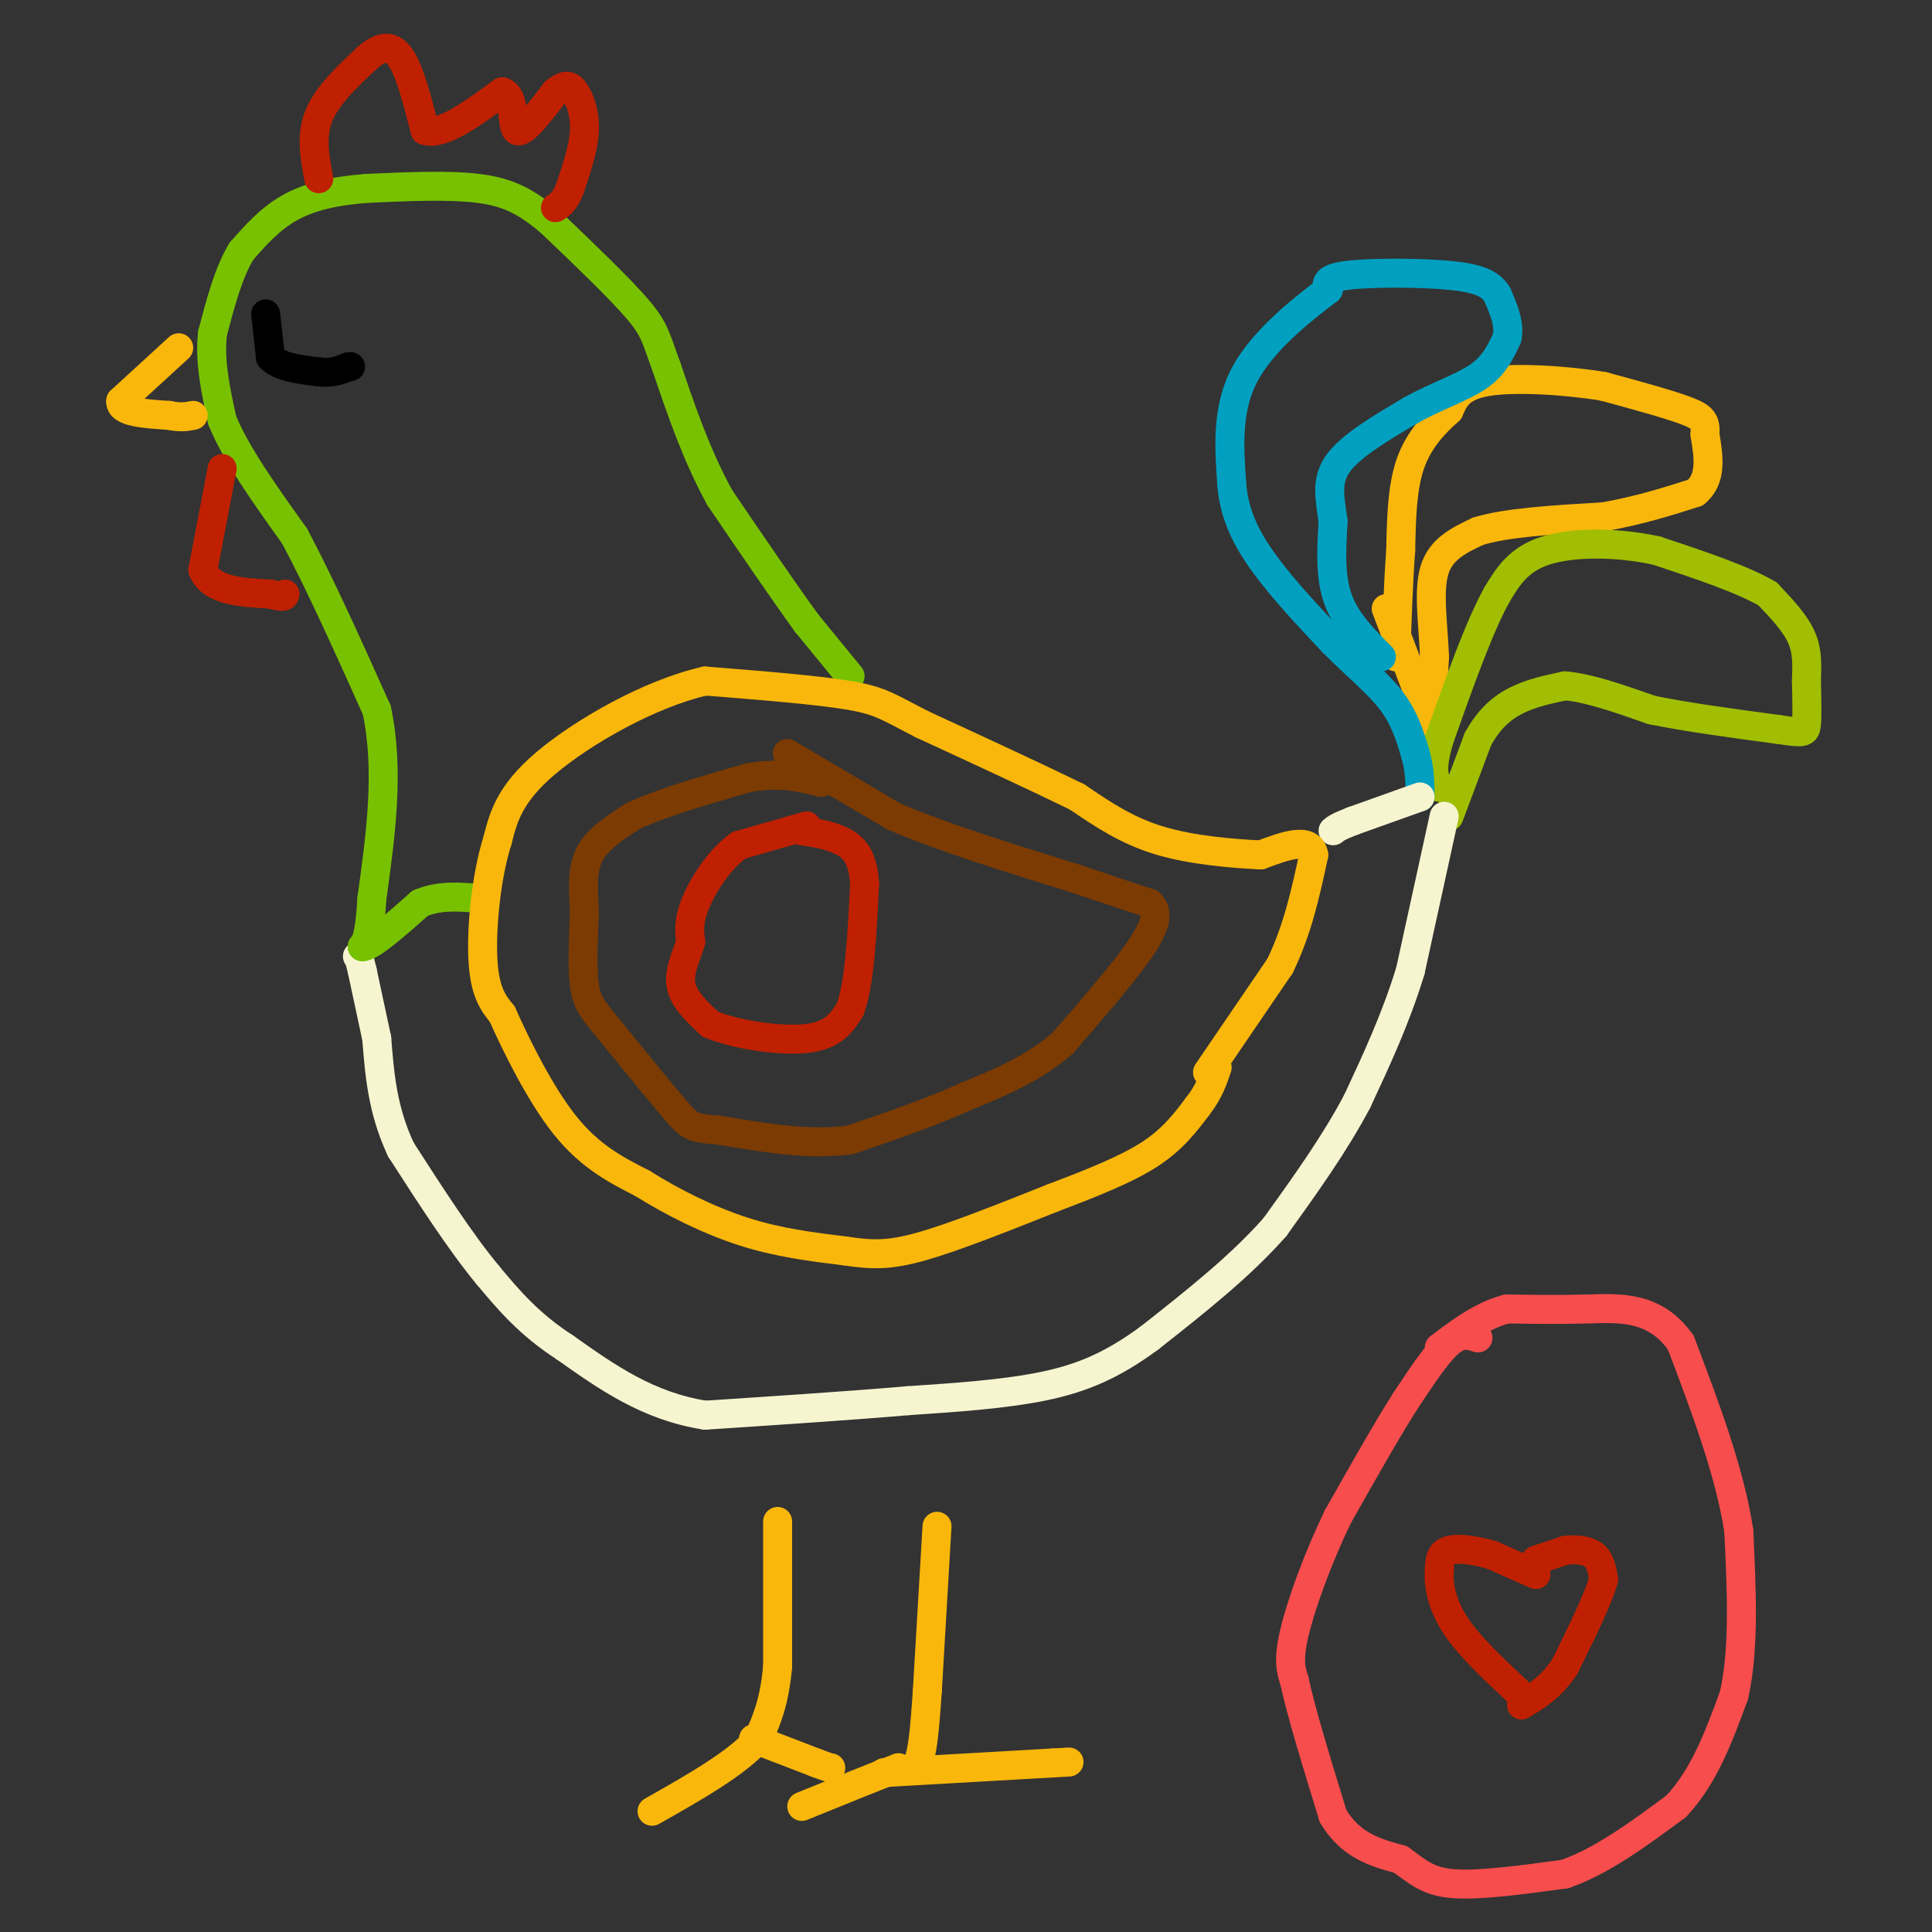 <svg viewBox='0 0 400 400' version='1.1' xmlns='http://www.w3.org/2000/svg' xmlns:xlink='http://www.w3.org/1999/xlink'><rect x="0" y="0" width="400" height="400" fill="#333333" stroke="none"/><g fill='none' stroke='#BF2001' stroke-width='6' stroke-linecap='round' stroke-linejoin='round'><path d='M318,323c0.000,0.000 6.000,-2.000 6,-2'/><path d='M324,321c2.178,-0.311 4.622,-0.089 6,1c1.378,1.089 1.689,3.044 2,5'/><path d='M332,327c-1.000,3.833 -4.500,10.917 -8,18'/><path d='M324,345c-2.833,4.333 -5.917,6.167 -9,8'/><path d='M318,326c0.000,0.000 -9.000,-4.000 -9,-4'/><path d='M309,322c-3.311,-1.022 -7.089,-1.578 -9,-1c-1.911,0.578 -1.956,2.289 -2,4'/><path d='M298,325c-0.222,2.444 0.222,6.556 3,11c2.778,4.444 7.889,9.222 13,14'/><path d='M314,350c2.333,2.500 1.667,1.750 1,1'/></g>
<g fill='none' stroke='#F84D4D' stroke-width='6' stroke-linecap='round' stroke-linejoin='round'><path d='M306,277c-1.750,-0.583 -3.500,-1.167 -6,1c-2.500,2.167 -5.750,7.083 -9,12'/><path d='M291,290c-3.833,6.000 -8.917,15.000 -14,24'/><path d='M277,314c-4.178,8.622 -7.622,18.178 -9,24c-1.378,5.822 -0.689,7.911 0,10'/><path d='M268,348c1.333,6.333 4.667,17.167 8,28'/><path d='M276,376c3.667,6.167 8.833,7.583 14,9'/><path d='M290,385c3.600,2.600 5.600,4.600 11,5c5.400,0.400 14.200,-0.800 23,-2'/><path d='M324,388c7.667,-2.667 15.333,-8.333 23,-14'/><path d='M347,374c5.833,-6.167 8.917,-14.583 12,-23'/><path d='M359,351c2.167,-9.500 1.583,-21.750 1,-34'/><path d='M360,317c-1.833,-12.167 -6.917,-25.583 -12,-39'/><path d='M348,278c-5.333,-7.622 -12.667,-7.178 -19,-7c-6.333,0.178 -11.667,0.089 -17,0'/><path d='M312,271c-5.167,1.333 -9.583,4.667 -14,8'/></g>
<g fill='none' stroke='#F9B70B' stroke-width='6' stroke-linecap='round' stroke-linejoin='round'><path d='M296,155c0.000,0.000 1.000,-19.000 1,-19'/><path d='M297,136c-0.244,-6.600 -1.356,-13.600 0,-18c1.356,-4.400 5.178,-6.200 9,-8'/><path d='M306,110c5.833,-1.833 15.917,-2.417 26,-3'/><path d='M332,107c7.500,-1.333 13.250,-3.167 19,-5'/><path d='M351,102c3.500,-2.833 2.750,-7.417 2,-12'/><path d='M353,90c0.178,-2.756 -0.378,-3.644 -4,-5c-3.622,-1.356 -10.311,-3.178 -17,-5'/><path d='M332,80c-7.622,-1.267 -18.178,-1.933 -24,-1c-5.822,0.933 -6.911,3.467 -8,6'/><path d='M300,85c-2.933,2.578 -6.267,6.022 -8,11c-1.733,4.978 -1.867,11.489 -2,18'/><path d='M290,114c-0.500,6.667 -0.750,14.333 -1,22'/><path d='M287,126c0.000,0.000 8.000,21.000 8,21'/></g>
<g fill='none' stroke='#A1BE02' stroke-width='6' stroke-linecap='round' stroke-linejoin='round'><path d='M300,169c0.000,0.000 6.000,-16.000 6,-16'/><path d='M306,153c2.267,-4.133 4.933,-6.467 8,-8c3.067,-1.533 6.533,-2.267 10,-3'/><path d='M324,142c4.667,0.333 11.333,2.667 18,5'/><path d='M342,147c7.333,1.500 16.667,2.750 26,4'/><path d='M368,151c5.378,0.800 5.822,0.800 6,-1c0.178,-1.800 0.089,-5.400 0,-9'/><path d='M374,141c0.089,-3.000 0.311,-6.000 -1,-9c-1.311,-3.000 -4.156,-6.000 -7,-9'/><path d='M366,123c-5.000,-3.000 -14.000,-6.000 -23,-9'/><path d='M343,114c-8.244,-1.800 -17.356,-1.800 -23,0c-5.644,1.800 -7.822,5.400 -10,9'/><path d='M310,123c-3.667,6.500 -7.833,18.250 -12,30'/><path d='M298,153c-2.000,6.667 -1.000,8.333 0,10'/></g>
<g fill='none' stroke='#01A0C0' stroke-width='6' stroke-linecap='round' stroke-linejoin='round'><path d='M286,136c-3.667,-3.667 -7.333,-7.333 -9,-12c-1.667,-4.667 -1.333,-10.333 -1,-16'/><path d='M276,108c-0.600,-4.667 -1.600,-8.333 1,-12c2.600,-3.667 8.800,-7.333 15,-11'/><path d='M292,85c5.178,-2.911 10.622,-4.689 14,-7c3.378,-2.311 4.689,-5.156 6,-8'/><path d='M312,70c0.667,-2.833 -0.667,-5.917 -2,-9'/><path d='M310,61c-1.369,-2.262 -3.792,-3.417 -10,-4c-6.208,-0.583 -16.202,-0.595 -21,0c-4.798,0.595 -4.399,1.798 -4,3'/><path d='M275,60c-4.267,3.222 -12.933,9.778 -17,17c-4.067,7.222 -3.533,15.111 -3,23'/><path d='M255,100c0.467,6.644 3.133,11.756 7,17c3.867,5.244 8.933,10.622 14,16'/><path d='M276,133c4.622,4.667 9.178,8.333 12,12c2.822,3.667 3.911,7.333 5,11'/><path d='M293,156c1.000,3.333 1.000,6.167 1,9'/></g>
<g fill='none' stroke='#F7F5D0' stroke-width='6' stroke-linecap='round' stroke-linejoin='round'><path d='M299,169c0.000,0.000 -7.000,32.000 -7,32'/><path d='M292,201c-3.000,9.833 -7.000,18.417 -11,27'/><path d='M281,228c-4.667,8.833 -10.833,17.417 -17,26'/><path d='M264,254c-7.167,8.167 -16.583,15.583 -26,23'/><path d='M238,277c-7.689,5.667 -13.911,8.333 -22,10c-8.089,1.667 -18.044,2.333 -28,3'/><path d='M188,290c-11.667,1.000 -26.833,2.000 -42,3'/><path d='M146,293c-11.833,-1.833 -20.417,-7.917 -29,-14'/><path d='M117,279c-7.500,-4.833 -11.750,-9.917 -16,-15'/><path d='M101,264c-5.667,-6.833 -11.833,-16.417 -18,-26'/><path d='M83,238c-3.833,-8.167 -4.417,-15.583 -5,-23'/><path d='M78,215c-1.333,-6.167 -2.167,-10.083 -3,-14'/><path d='M75,201c-0.667,-2.833 -0.833,-2.917 -1,-3'/><path d='M294,165c0.000,0.000 -14.000,5.000 -14,5'/><path d='M280,170c-3.000,1.167 -3.500,1.583 -4,2'/></g>
<g fill='none' stroke='#78C101' stroke-width='6' stroke-linecap='round' stroke-linejoin='round'><path d='M176,140c0.000,0.000 -9.000,-11.000 -9,-11'/><path d='M167,129c-4.500,-6.167 -11.250,-16.083 -18,-26'/><path d='M149,103c-4.833,-8.833 -7.917,-17.917 -11,-27'/><path d='M138,76c-2.244,-6.067 -2.356,-7.733 -6,-12c-3.644,-4.267 -10.822,-11.133 -18,-18'/><path d='M114,46c-5.111,-4.356 -8.889,-6.244 -15,-7c-6.111,-0.756 -14.556,-0.378 -23,0'/><path d='M76,39c-6.689,0.489 -11.911,1.711 -16,4c-4.089,2.289 -7.044,5.644 -10,9'/><path d='M50,52c-2.667,4.333 -4.333,10.667 -6,17'/><path d='M44,69c-0.667,5.833 0.667,11.917 2,18'/><path d='M46,87c2.833,7.000 8.917,15.500 15,24'/><path d='M61,111c5.333,10.000 11.167,23.000 17,36'/><path d='M78,147c2.667,12.500 0.833,25.750 -1,39'/><path d='M77,186c-0.500,8.167 -1.250,9.083 -2,10'/><path d='M75,196c1.667,0.167 6.833,-4.417 12,-9'/><path d='M87,187c4.000,-1.667 8.000,-1.333 12,-1'/></g>
<g fill='none' stroke='#F9B70B' stroke-width='6' stroke-linecap='round' stroke-linejoin='round'><path d='M250,222c0.000,0.000 15.000,-22.000 15,-22'/><path d='M265,200c3.667,-7.500 5.333,-15.250 7,-23'/><path d='M272,177c-0.667,-3.833 -5.833,-1.917 -11,0'/><path d='M261,177c-5.622,-0.267 -14.178,-0.933 -21,-3c-6.822,-2.067 -11.911,-5.533 -17,-9'/><path d='M223,165c-8.167,-4.000 -20.083,-9.500 -32,-15'/><path d='M191,150c-6.978,-3.533 -8.422,-4.867 -15,-6c-6.578,-1.133 -18.289,-2.067 -30,-3'/><path d='M146,141c-11.556,2.600 -25.444,10.600 -33,17c-7.556,6.400 -8.778,11.200 -10,16'/><path d='M103,174c-2.400,7.556 -3.400,18.444 -3,25c0.400,6.556 2.200,8.778 4,11'/><path d='M104,210c2.800,6.289 7.800,16.511 13,23c5.200,6.489 10.600,9.244 16,12'/><path d='M133,245c6.222,3.911 13.778,7.689 21,10c7.222,2.311 14.111,3.156 21,4'/><path d='M175,259c5.622,0.844 9.178,0.956 16,-1c6.822,-1.956 16.911,-5.978 27,-10'/><path d='M218,248c8.200,-3.111 15.200,-5.889 20,-9c4.800,-3.111 7.400,-6.556 10,-10'/><path d='M248,229c2.333,-3.000 3.167,-5.500 4,-8'/><path d='M161,315c0.000,0.000 0.000,30.000 0,30'/><path d='M161,345c-0.667,7.500 -2.333,11.250 -4,15'/><path d='M157,360c-4.333,5.000 -13.167,10.000 -22,15'/><path d='M156,360c0.000,0.000 13.000,5.000 13,5'/><path d='M169,365c2.667,1.000 2.833,1.000 3,1'/><path d='M194,316c0.000,0.000 -2.000,34.000 -2,34'/><path d='M192,350c-0.578,8.578 -1.022,13.022 -2,15c-0.978,1.978 -2.489,1.489 -4,1'/><path d='M186,366c-4.000,1.500 -12.000,4.750 -20,8'/><path d='M183,367c0.000,0.000 35.000,-2.000 35,-2'/><path d='M218,365c5.833,-0.333 2.917,-0.167 0,0'/><path d='M37,72c0.000,0.000 -12.000,11.000 -12,11'/><path d='M25,83c-0.333,2.333 4.833,2.667 10,3'/><path d='M35,86c2.500,0.500 3.750,0.250 5,0'/></g>
<g fill='none' stroke='#000000' stroke-width='6' stroke-linecap='round' stroke-linejoin='round'><path d='M55,65c0.000,0.000 1.000,9.000 1,9'/><path d='M56,74c1.833,2.000 5.917,2.500 10,3'/><path d='M66,77c2.667,0.333 4.333,-0.333 6,-1'/><path d='M72,76c1.000,-0.167 0.500,-0.083 0,0'/></g>
<g fill='none' stroke='#BF2001' stroke-width='6' stroke-linecap='round' stroke-linejoin='round'><path d='M46,97c0.000,0.000 -4.000,21.000 -4,21'/><path d='M42,118c1.667,4.333 7.833,4.667 14,5'/><path d='M56,123c2.833,0.833 2.917,0.417 3,0'/><path d='M66,37c-0.833,-4.417 -1.667,-8.833 0,-13c1.667,-4.167 5.833,-8.083 10,-12'/><path d='M76,12c2.889,-2.533 5.111,-2.867 7,0c1.889,2.867 3.444,8.933 5,15'/><path d='M88,27c3.500,1.167 9.750,-3.417 16,-8'/><path d='M104,19c2.800,0.889 1.800,7.111 3,8c1.200,0.889 4.600,-3.556 8,-8'/><path d='M115,19c1.988,-1.571 2.958,-1.500 4,0c1.042,1.500 2.155,4.429 2,8c-0.155,3.571 -1.577,7.786 -3,12'/><path d='M118,39c-1.000,2.667 -2.000,3.333 -3,4'/><path d='M167,171c0.000,0.000 -14.000,4.000 -14,4'/><path d='M153,175c-4.133,2.933 -7.467,8.267 -9,12c-1.533,3.733 -1.267,5.867 -1,8'/><path d='M143,195c-0.867,2.889 -2.533,6.111 -2,9c0.533,2.889 3.267,5.444 6,8'/><path d='M147,212c4.978,2.178 14.422,3.622 20,3c5.578,-0.622 7.289,-3.311 9,-6'/><path d='M176,209c2.000,-5.333 2.500,-15.667 3,-26'/><path d='M179,183c-0.289,-5.956 -2.511,-7.844 -5,-9c-2.489,-1.156 -5.244,-1.578 -8,-2'/><path d='M166,172c-1.333,-0.333 -0.667,-0.167 0,0'/></g>
<g fill='none' stroke='#7C3B02' stroke-width='6' stroke-linecap='round' stroke-linejoin='round'><path d='M163,156c0.000,0.000 22.000,13.000 22,13'/><path d='M185,169c10.000,4.333 24.000,8.667 38,13'/><path d='M223,182c8.833,3.000 11.917,4.000 15,5'/><path d='M238,187c2.333,2.167 0.667,5.083 -1,8'/><path d='M237,195c-3.000,4.833 -10.000,12.917 -17,21'/><path d='M220,216c-6.167,5.333 -13.083,8.167 -20,11'/><path d='M200,227c-7.333,3.333 -15.667,6.167 -24,9'/><path d='M176,236c-8.500,1.167 -17.750,-0.417 -27,-2'/><path d='M149,234c-5.578,-0.444 -6.022,-0.556 -9,-4c-2.978,-3.444 -8.489,-10.222 -14,-17'/><path d='M126,213c-3.289,-3.978 -4.511,-5.422 -5,-9c-0.489,-3.578 -0.244,-9.289 0,-15'/><path d='M121,189c-0.178,-4.644 -0.622,-8.756 1,-12c1.622,-3.244 5.311,-5.622 9,-8'/><path d='M131,169c5.500,-2.667 14.750,-5.333 24,-8'/><path d='M155,161c6.500,-1.167 10.750,-0.083 15,1'/></g>
</svg>